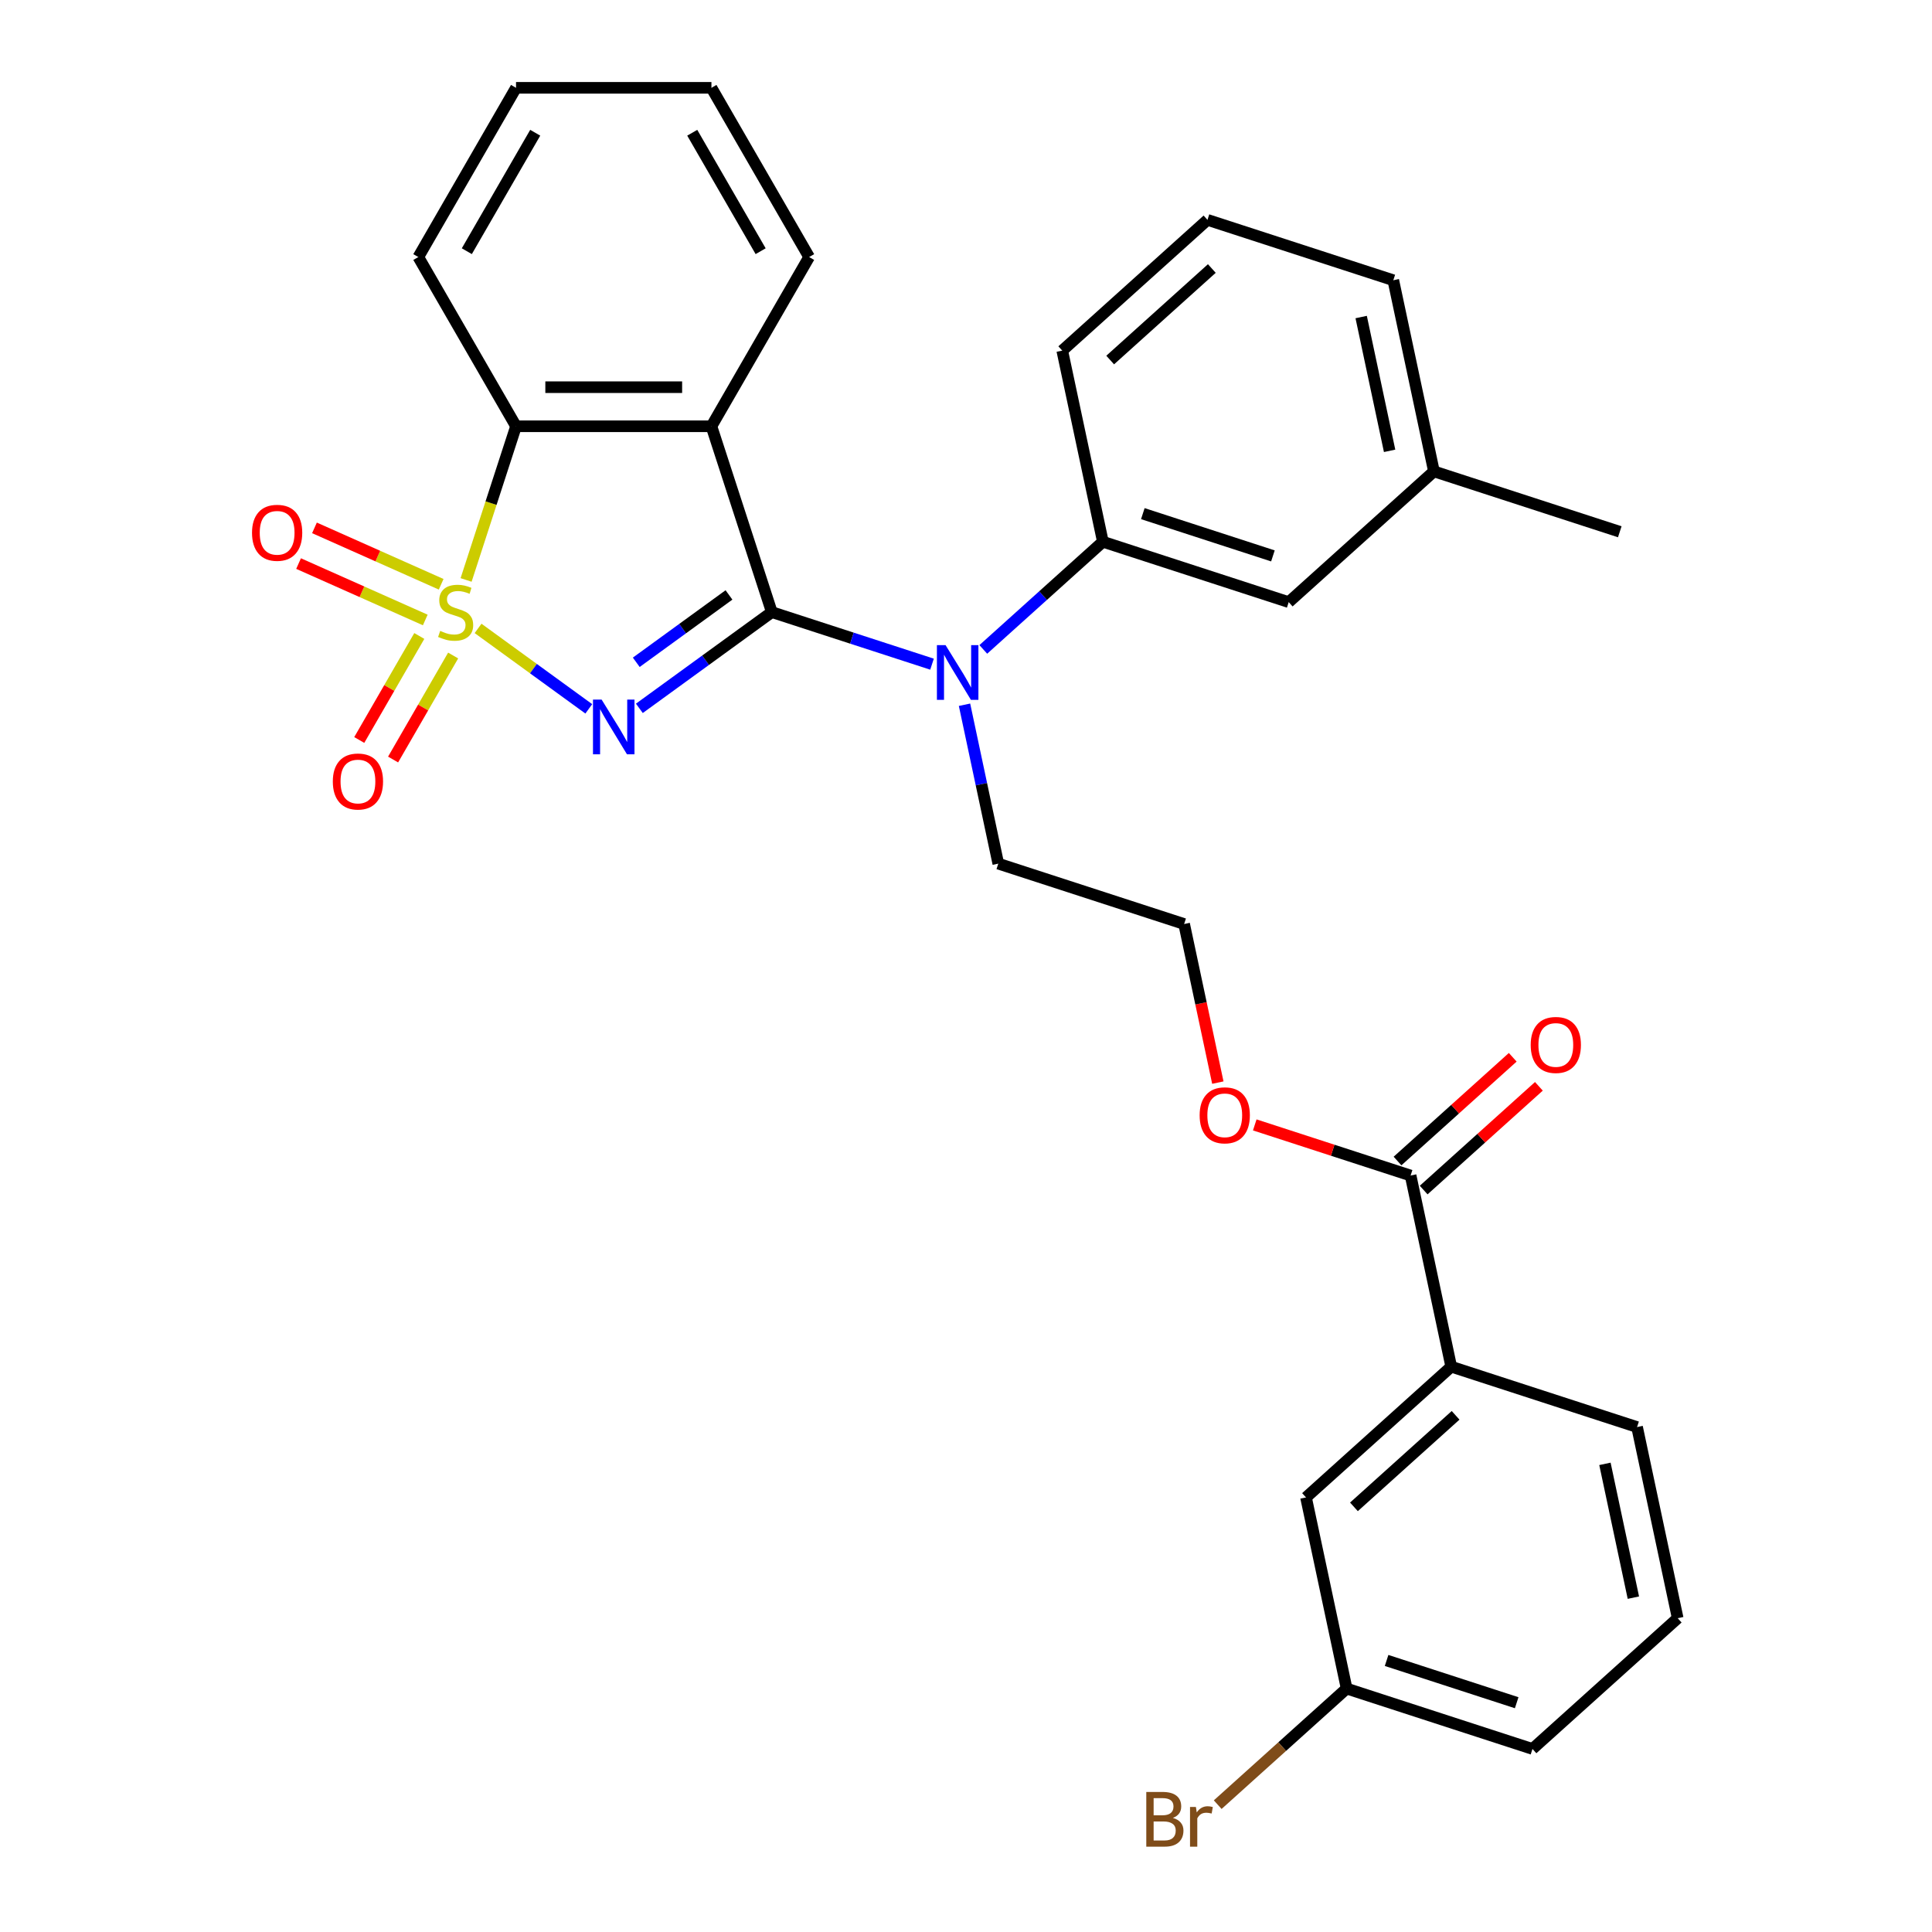 <?xml version='1.0' encoding='iso-8859-1'?>
<svg version='1.1' baseProfile='full'
              xmlns='http://www.w3.org/2000/svg'
                      xmlns:rdkit='http://www.rdkit.org/xml'
                      xmlns:xlink='http://www.w3.org/1999/xlink'
                  xml:space='preserve'
width='1000px' height='1000px' viewBox='0 0 1000 1000'>
<!-- END OF HEADER -->
<rect style='opacity:1.0;fill:#FFFFFF;stroke:none' width='1000' height='1000' x='0' y='0'> </rect>
<path class='bond-0' d='M 247.449,325.264 L 276.103,346.082' style='fill:none;fill-rule:evenodd;stroke:#CCCC00;stroke-width:6px;stroke-linecap:butt;stroke-linejoin:miter;stroke-opacity:1' />
<path class='bond-0' d='M 276.103,346.082 L 304.756,366.9' style='fill:none;fill-rule:evenodd;stroke:#0000FF;stroke-width:6px;stroke-linecap:butt;stroke-linejoin:miter;stroke-opacity:1' />
<path class='bond-3' d='M 241.25,300.181 L 254.172,260.409' style='fill:none;fill-rule:evenodd;stroke:#CCCC00;stroke-width:6px;stroke-linecap:butt;stroke-linejoin:miter;stroke-opacity:1' />
<path class='bond-3' d='M 254.172,260.409 L 267.095,220.638' style='fill:none;fill-rule:evenodd;stroke:#000000;stroke-width:6px;stroke-linecap:butt;stroke-linejoin:miter;stroke-opacity:1' />
<path class='bond-5' d='M 217.03,329.181 L 201.489,356.099' style='fill:none;fill-rule:evenodd;stroke:#CCCC00;stroke-width:6px;stroke-linecap:butt;stroke-linejoin:miter;stroke-opacity:1' />
<path class='bond-5' d='M 201.489,356.099 L 185.948,383.018' style='fill:none;fill-rule:evenodd;stroke:#FF0000;stroke-width:6px;stroke-linecap:butt;stroke-linejoin:miter;stroke-opacity:1' />
<path class='bond-5' d='M 234.549,339.295 L 219.007,366.214' style='fill:none;fill-rule:evenodd;stroke:#CCCC00;stroke-width:6px;stroke-linecap:butt;stroke-linejoin:miter;stroke-opacity:1' />
<path class='bond-5' d='M 219.007,366.214 L 203.466,393.132' style='fill:none;fill-rule:evenodd;stroke:#FF0000;stroke-width:6px;stroke-linecap:butt;stroke-linejoin:miter;stroke-opacity:1' />
<path class='bond-6' d='M 228.346,302.421 L 195.556,287.823' style='fill:none;fill-rule:evenodd;stroke:#CCCC00;stroke-width:6px;stroke-linecap:butt;stroke-linejoin:miter;stroke-opacity:1' />
<path class='bond-6' d='M 195.556,287.823 L 162.767,273.224' style='fill:none;fill-rule:evenodd;stroke:#FF0000;stroke-width:6px;stroke-linecap:butt;stroke-linejoin:miter;stroke-opacity:1' />
<path class='bond-6' d='M 220.118,320.901 L 187.329,306.302' style='fill:none;fill-rule:evenodd;stroke:#CCCC00;stroke-width:6px;stroke-linecap:butt;stroke-linejoin:miter;stroke-opacity:1' />
<path class='bond-6' d='M 187.329,306.302 L 154.54,291.703' style='fill:none;fill-rule:evenodd;stroke:#FF0000;stroke-width:6px;stroke-linecap:butt;stroke-linejoin:miter;stroke-opacity:1' />
<path class='bond-1' d='M 330.935,366.639 L 365.213,341.734' style='fill:none;fill-rule:evenodd;stroke:#0000FF;stroke-width:6px;stroke-linecap:butt;stroke-linejoin:miter;stroke-opacity:1' />
<path class='bond-1' d='M 365.213,341.734 L 399.492,316.83' style='fill:none;fill-rule:evenodd;stroke:#000000;stroke-width:6px;stroke-linecap:butt;stroke-linejoin:miter;stroke-opacity:1' />
<path class='bond-1' d='M 329.328,342.803 L 353.323,325.369' style='fill:none;fill-rule:evenodd;stroke:#0000FF;stroke-width:6px;stroke-linecap:butt;stroke-linejoin:miter;stroke-opacity:1' />
<path class='bond-1' d='M 353.323,325.369 L 377.318,307.936' style='fill:none;fill-rule:evenodd;stroke:#000000;stroke-width:6px;stroke-linecap:butt;stroke-linejoin:miter;stroke-opacity:1' />
<path class='bond-4' d='M 399.492,316.83 L 440.953,330.301' style='fill:none;fill-rule:evenodd;stroke:#000000;stroke-width:6px;stroke-linecap:butt;stroke-linejoin:miter;stroke-opacity:1' />
<path class='bond-4' d='M 440.953,330.301 L 482.415,343.773' style='fill:none;fill-rule:evenodd;stroke:#0000FF;stroke-width:6px;stroke-linecap:butt;stroke-linejoin:miter;stroke-opacity:1' />
<path class='bond-30' d='M 399.492,316.83 L 368.237,220.638' style='fill:none;fill-rule:evenodd;stroke:#000000;stroke-width:6px;stroke-linecap:butt;stroke-linejoin:miter;stroke-opacity:1' />
<path class='bond-2' d='M 368.237,220.638 L 267.095,220.638' style='fill:none;fill-rule:evenodd;stroke:#000000;stroke-width:6px;stroke-linecap:butt;stroke-linejoin:miter;stroke-opacity:1' />
<path class='bond-2' d='M 353.066,200.409 L 282.266,200.409' style='fill:none;fill-rule:evenodd;stroke:#000000;stroke-width:6px;stroke-linecap:butt;stroke-linejoin:miter;stroke-opacity:1' />
<path class='bond-14' d='M 368.237,220.638 L 418.808,133.046' style='fill:none;fill-rule:evenodd;stroke:#000000;stroke-width:6px;stroke-linecap:butt;stroke-linejoin:miter;stroke-opacity:1' />
<path class='bond-19' d='M 267.095,220.638 L 216.524,133.046' style='fill:none;fill-rule:evenodd;stroke:#000000;stroke-width:6px;stroke-linecap:butt;stroke-linejoin:miter;stroke-opacity:1' />
<path class='bond-7' d='M 508.952,336.137 L 539.899,308.272' style='fill:none;fill-rule:evenodd;stroke:#0000FF;stroke-width:6px;stroke-linecap:butt;stroke-linejoin:miter;stroke-opacity:1' />
<path class='bond-7' d='M 539.899,308.272 L 570.847,280.407' style='fill:none;fill-rule:evenodd;stroke:#000000;stroke-width:6px;stroke-linecap:butt;stroke-linejoin:miter;stroke-opacity:1' />
<path class='bond-16' d='M 499.231,364.773 L 507.971,405.894' style='fill:none;fill-rule:evenodd;stroke:#0000FF;stroke-width:6px;stroke-linecap:butt;stroke-linejoin:miter;stroke-opacity:1' />
<path class='bond-16' d='M 507.971,405.894 L 516.712,447.016' style='fill:none;fill-rule:evenodd;stroke:#000000;stroke-width:6px;stroke-linecap:butt;stroke-linejoin:miter;stroke-opacity:1' />
<path class='bond-10' d='M 570.847,280.407 L 667.038,311.662' style='fill:none;fill-rule:evenodd;stroke:#000000;stroke-width:6px;stroke-linecap:butt;stroke-linejoin:miter;stroke-opacity:1' />
<path class='bond-10' d='M 591.526,265.857 L 658.861,287.735' style='fill:none;fill-rule:evenodd;stroke:#000000;stroke-width:6px;stroke-linecap:butt;stroke-linejoin:miter;stroke-opacity:1' />
<path class='bond-21' d='M 570.847,280.407 L 549.818,181.475' style='fill:none;fill-rule:evenodd;stroke:#000000;stroke-width:6px;stroke-linecap:butt;stroke-linejoin:miter;stroke-opacity:1' />
<path class='bond-8' d='M 730.124,608.457 L 689.793,595.353' style='fill:none;fill-rule:evenodd;stroke:#000000;stroke-width:6px;stroke-linecap:butt;stroke-linejoin:miter;stroke-opacity:1' />
<path class='bond-8' d='M 689.793,595.353 L 649.461,582.248' style='fill:none;fill-rule:evenodd;stroke:#FF0000;stroke-width:6px;stroke-linecap:butt;stroke-linejoin:miter;stroke-opacity:1' />
<path class='bond-9' d='M 730.124,608.457 L 751.153,707.389' style='fill:none;fill-rule:evenodd;stroke:#000000;stroke-width:6px;stroke-linecap:butt;stroke-linejoin:miter;stroke-opacity:1' />
<path class='bond-12' d='M 736.892,615.973 L 766.709,589.126' style='fill:none;fill-rule:evenodd;stroke:#000000;stroke-width:6px;stroke-linecap:butt;stroke-linejoin:miter;stroke-opacity:1' />
<path class='bond-12' d='M 766.709,589.126 L 796.527,562.278' style='fill:none;fill-rule:evenodd;stroke:#FF0000;stroke-width:6px;stroke-linecap:butt;stroke-linejoin:miter;stroke-opacity:1' />
<path class='bond-12' d='M 723.357,600.941 L 753.174,574.093' style='fill:none;fill-rule:evenodd;stroke:#000000;stroke-width:6px;stroke-linecap:butt;stroke-linejoin:miter;stroke-opacity:1' />
<path class='bond-12' d='M 753.174,574.093 L 782.991,547.245' style='fill:none;fill-rule:evenodd;stroke:#FF0000;stroke-width:6px;stroke-linecap:butt;stroke-linejoin:miter;stroke-opacity:1' />
<path class='bond-11' d='M 751.153,707.389 L 675.99,775.066' style='fill:none;fill-rule:evenodd;stroke:#000000;stroke-width:6px;stroke-linecap:butt;stroke-linejoin:miter;stroke-opacity:1' />
<path class='bond-11' d='M 753.414,732.573 L 700.8,779.947' style='fill:none;fill-rule:evenodd;stroke:#000000;stroke-width:6px;stroke-linecap:butt;stroke-linejoin:miter;stroke-opacity:1' />
<path class='bond-22' d='M 751.153,707.389 L 847.345,738.644' style='fill:none;fill-rule:evenodd;stroke:#000000;stroke-width:6px;stroke-linecap:butt;stroke-linejoin:miter;stroke-opacity:1' />
<path class='bond-17' d='M 667.038,311.662 L 742.202,243.984' style='fill:none;fill-rule:evenodd;stroke:#000000;stroke-width:6px;stroke-linecap:butt;stroke-linejoin:miter;stroke-opacity:1' />
<path class='bond-15' d='M 675.99,775.066 L 697.018,873.998' style='fill:none;fill-rule:evenodd;stroke:#000000;stroke-width:6px;stroke-linecap:butt;stroke-linejoin:miter;stroke-opacity:1' />
<path class='bond-13' d='M 630.351,560.354 L 621.628,519.312' style='fill:none;fill-rule:evenodd;stroke:#FF0000;stroke-width:6px;stroke-linecap:butt;stroke-linejoin:miter;stroke-opacity:1' />
<path class='bond-13' d='M 621.628,519.312 L 612.904,478.271' style='fill:none;fill-rule:evenodd;stroke:#000000;stroke-width:6px;stroke-linecap:butt;stroke-linejoin:miter;stroke-opacity:1' />
<path class='bond-31' d='M 418.808,133.046 L 368.237,45.455' style='fill:none;fill-rule:evenodd;stroke:#000000;stroke-width:6px;stroke-linecap:butt;stroke-linejoin:miter;stroke-opacity:1' />
<path class='bond-31' d='M 393.704,130.022 L 358.304,68.707' style='fill:none;fill-rule:evenodd;stroke:#000000;stroke-width:6px;stroke-linecap:butt;stroke-linejoin:miter;stroke-opacity:1' />
<path class='bond-18' d='M 697.018,873.998 L 663.651,904.042' style='fill:none;fill-rule:evenodd;stroke:#000000;stroke-width:6px;stroke-linecap:butt;stroke-linejoin:miter;stroke-opacity:1' />
<path class='bond-18' d='M 663.651,904.042 L 630.284,934.086' style='fill:none;fill-rule:evenodd;stroke:#7F4C19;stroke-width:6px;stroke-linecap:butt;stroke-linejoin:miter;stroke-opacity:1' />
<path class='bond-33' d='M 697.018,873.998 L 793.21,905.253' style='fill:none;fill-rule:evenodd;stroke:#000000;stroke-width:6px;stroke-linecap:butt;stroke-linejoin:miter;stroke-opacity:1' />
<path class='bond-33' d='M 717.698,859.448 L 785.032,881.326' style='fill:none;fill-rule:evenodd;stroke:#000000;stroke-width:6px;stroke-linecap:butt;stroke-linejoin:miter;stroke-opacity:1' />
<path class='bond-20' d='M 516.712,447.016 L 612.904,478.271' style='fill:none;fill-rule:evenodd;stroke:#000000;stroke-width:6px;stroke-linecap:butt;stroke-linejoin:miter;stroke-opacity:1' />
<path class='bond-27' d='M 742.202,243.984 L 838.393,275.239' style='fill:none;fill-rule:evenodd;stroke:#000000;stroke-width:6px;stroke-linecap:butt;stroke-linejoin:miter;stroke-opacity:1' />
<path class='bond-32' d='M 742.202,243.984 L 721.173,145.052' style='fill:none;fill-rule:evenodd;stroke:#000000;stroke-width:6px;stroke-linecap:butt;stroke-linejoin:miter;stroke-opacity:1' />
<path class='bond-32' d='M 719.261,233.35 L 704.541,164.098' style='fill:none;fill-rule:evenodd;stroke:#000000;stroke-width:6px;stroke-linecap:butt;stroke-linejoin:miter;stroke-opacity:1' />
<path class='bond-29' d='M 216.524,133.046 L 267.095,45.455' style='fill:none;fill-rule:evenodd;stroke:#000000;stroke-width:6px;stroke-linecap:butt;stroke-linejoin:miter;stroke-opacity:1' />
<path class='bond-29' d='M 241.628,130.022 L 277.028,68.707' style='fill:none;fill-rule:evenodd;stroke:#000000;stroke-width:6px;stroke-linecap:butt;stroke-linejoin:miter;stroke-opacity:1' />
<path class='bond-23' d='M 549.818,181.475 L 624.981,113.798' style='fill:none;fill-rule:evenodd;stroke:#000000;stroke-width:6px;stroke-linecap:butt;stroke-linejoin:miter;stroke-opacity:1' />
<path class='bond-23' d='M 574.628,186.356 L 627.242,138.982' style='fill:none;fill-rule:evenodd;stroke:#000000;stroke-width:6px;stroke-linecap:butt;stroke-linejoin:miter;stroke-opacity:1' />
<path class='bond-24' d='M 847.345,738.644 L 868.373,837.575' style='fill:none;fill-rule:evenodd;stroke:#000000;stroke-width:6px;stroke-linecap:butt;stroke-linejoin:miter;stroke-opacity:1' />
<path class='bond-24' d='M 830.713,757.689 L 845.433,826.941' style='fill:none;fill-rule:evenodd;stroke:#000000;stroke-width:6px;stroke-linecap:butt;stroke-linejoin:miter;stroke-opacity:1' />
<path class='bond-26' d='M 624.981,113.798 L 721.173,145.052' style='fill:none;fill-rule:evenodd;stroke:#000000;stroke-width:6px;stroke-linecap:butt;stroke-linejoin:miter;stroke-opacity:1' />
<path class='bond-25' d='M 868.373,837.575 L 793.21,905.253' style='fill:none;fill-rule:evenodd;stroke:#000000;stroke-width:6px;stroke-linecap:butt;stroke-linejoin:miter;stroke-opacity:1' />
<path class='bond-28' d='M 368.237,45.455 L 267.095,45.455' style='fill:none;fill-rule:evenodd;stroke:#000000;stroke-width:6px;stroke-linecap:butt;stroke-linejoin:miter;stroke-opacity:1' />
<path  class='atom-0' d='M 227.84 326.55
Q 228.16 326.67, 229.48 327.23
Q 230.8 327.79, 232.24 328.15
Q 233.72 328.47, 235.16 328.47
Q 237.84 328.47, 239.4 327.19
Q 240.96 325.87, 240.96 323.59
Q 240.96 322.03, 240.16 321.07
Q 239.4 320.11, 238.2 319.59
Q 237 319.07, 235 318.47
Q 232.48 317.71, 230.96 316.99
Q 229.48 316.27, 228.4 314.75
Q 227.36 313.23, 227.36 310.67
Q 227.36 307.11, 229.76 304.91
Q 232.2 302.71, 237 302.71
Q 240.28 302.71, 244 304.27
L 243.08 307.35
Q 239.68 305.95, 237.12 305.95
Q 234.36 305.95, 232.84 307.11
Q 231.32 308.23, 231.36 310.19
Q 231.36 311.71, 232.12 312.63
Q 232.92 313.55, 234.04 314.07
Q 235.2 314.59, 237.12 315.19
Q 239.68 315.99, 241.2 316.79
Q 242.72 317.59, 243.8 319.23
Q 244.92 320.83, 244.92 323.59
Q 244.92 327.51, 242.28 329.63
Q 239.68 331.71, 235.32 331.71
Q 232.8 331.71, 230.88 331.15
Q 229 330.63, 226.76 329.71
L 227.84 326.55
' fill='#CCCC00'/>
<path  class='atom-1' d='M 311.406 362.119
L 320.686 377.119
Q 321.606 378.599, 323.086 381.279
Q 324.566 383.959, 324.646 384.119
L 324.646 362.119
L 328.406 362.119
L 328.406 390.439
L 324.526 390.439
L 314.566 374.039
Q 313.406 372.119, 312.166 369.919
Q 310.966 367.719, 310.606 367.039
L 310.606 390.439
L 306.926 390.439
L 306.926 362.119
L 311.406 362.119
' fill='#0000FF'/>
<path  class='atom-5' d='M 489.423 333.924
L 498.703 348.924
Q 499.623 350.404, 501.103 353.084
Q 502.583 355.764, 502.663 355.924
L 502.663 333.924
L 506.423 333.924
L 506.423 362.244
L 502.543 362.244
L 492.583 345.844
Q 491.423 343.924, 490.183 341.724
Q 488.983 339.524, 488.623 338.844
L 488.623 362.244
L 484.943 362.244
L 484.943 333.924
L 489.423 333.924
' fill='#0000FF'/>
<path  class='atom-6' d='M 172.269 404.501
Q 172.269 397.701, 175.629 393.901
Q 178.989 390.101, 185.269 390.101
Q 191.549 390.101, 194.909 393.901
Q 198.269 397.701, 198.269 404.501
Q 198.269 411.381, 194.869 415.301
Q 191.469 419.181, 185.269 419.181
Q 179.029 419.181, 175.629 415.301
Q 172.269 411.421, 172.269 404.501
M 185.269 415.981
Q 189.589 415.981, 191.909 413.101
Q 194.269 410.181, 194.269 404.501
Q 194.269 398.941, 191.909 396.141
Q 189.589 393.301, 185.269 393.301
Q 180.949 393.301, 178.589 396.101
Q 176.269 398.901, 176.269 404.501
Q 176.269 410.221, 178.589 413.101
Q 180.949 415.981, 185.269 415.981
' fill='#FF0000'/>
<path  class='atom-7' d='M 130.443 275.771
Q 130.443 268.971, 133.803 265.171
Q 137.163 261.371, 143.443 261.371
Q 149.723 261.371, 153.083 265.171
Q 156.443 268.971, 156.443 275.771
Q 156.443 282.651, 153.043 286.571
Q 149.643 290.451, 143.443 290.451
Q 137.203 290.451, 133.803 286.571
Q 130.443 282.691, 130.443 275.771
M 143.443 287.251
Q 147.763 287.251, 150.083 284.371
Q 152.443 281.451, 152.443 275.771
Q 152.443 270.211, 150.083 267.411
Q 147.763 264.571, 143.443 264.571
Q 139.123 264.571, 136.763 267.371
Q 134.443 270.171, 134.443 275.771
Q 134.443 281.491, 136.763 284.371
Q 139.123 287.251, 143.443 287.251
' fill='#FF0000'/>
<path  class='atom-13' d='M 792.287 540.86
Q 792.287 534.06, 795.647 530.26
Q 799.007 526.46, 805.287 526.46
Q 811.567 526.46, 814.927 530.26
Q 818.287 534.06, 818.287 540.86
Q 818.287 547.74, 814.887 551.66
Q 811.487 555.54, 805.287 555.54
Q 799.047 555.54, 795.647 551.66
Q 792.287 547.78, 792.287 540.86
M 805.287 552.34
Q 809.607 552.34, 811.927 549.46
Q 814.287 546.54, 814.287 540.86
Q 814.287 535.3, 811.927 532.5
Q 809.607 529.66, 805.287 529.66
Q 800.967 529.66, 798.607 532.46
Q 796.287 535.26, 796.287 540.86
Q 796.287 546.58, 798.607 549.46
Q 800.967 552.34, 805.287 552.34
' fill='#FF0000'/>
<path  class='atom-14' d='M 620.932 577.282
Q 620.932 570.482, 624.292 566.682
Q 627.652 562.882, 633.932 562.882
Q 640.212 562.882, 643.572 566.682
Q 646.932 570.482, 646.932 577.282
Q 646.932 584.162, 643.532 588.082
Q 640.132 591.962, 633.932 591.962
Q 627.692 591.962, 624.292 588.082
Q 620.932 584.202, 620.932 577.282
M 633.932 588.762
Q 638.252 588.762, 640.572 585.882
Q 642.932 582.962, 642.932 577.282
Q 642.932 571.722, 640.572 568.922
Q 638.252 566.082, 633.932 566.082
Q 629.612 566.082, 627.252 568.882
Q 624.932 571.682, 624.932 577.282
Q 624.932 583.002, 627.252 585.882
Q 629.612 588.762, 633.932 588.762
' fill='#FF0000'/>
<path  class='atom-19' d='M 607.075 940.955
Q 609.795 941.715, 611.155 943.395
Q 612.555 945.035, 612.555 947.475
Q 612.555 951.395, 610.035 953.635
Q 607.555 955.835, 602.835 955.835
L 593.315 955.835
L 593.315 927.515
L 601.675 927.515
Q 606.515 927.515, 608.955 929.475
Q 611.395 931.435, 611.395 935.035
Q 611.395 939.315, 607.075 940.955
M 597.115 930.715
L 597.115 939.595
L 601.675 939.595
Q 604.475 939.595, 605.915 938.475
Q 607.395 937.315, 607.395 935.035
Q 607.395 930.715, 601.675 930.715
L 597.115 930.715
M 602.835 952.635
Q 605.595 952.635, 607.075 951.315
Q 608.555 949.995, 608.555 947.475
Q 608.555 945.155, 606.915 943.995
Q 605.315 942.795, 602.235 942.795
L 597.115 942.795
L 597.115 952.635
L 602.835 952.635
' fill='#7F4C19'/>
<path  class='atom-19' d='M 618.995 935.275
L 619.435 938.115
Q 621.595 934.915, 625.115 934.915
Q 626.235 934.915, 627.755 935.315
L 627.155 938.675
Q 625.435 938.275, 624.475 938.275
Q 622.795 938.275, 621.675 938.955
Q 620.595 939.595, 619.715 941.155
L 619.715 955.835
L 615.955 955.835
L 615.955 935.275
L 618.995 935.275
' fill='#7F4C19'/>
</svg>
